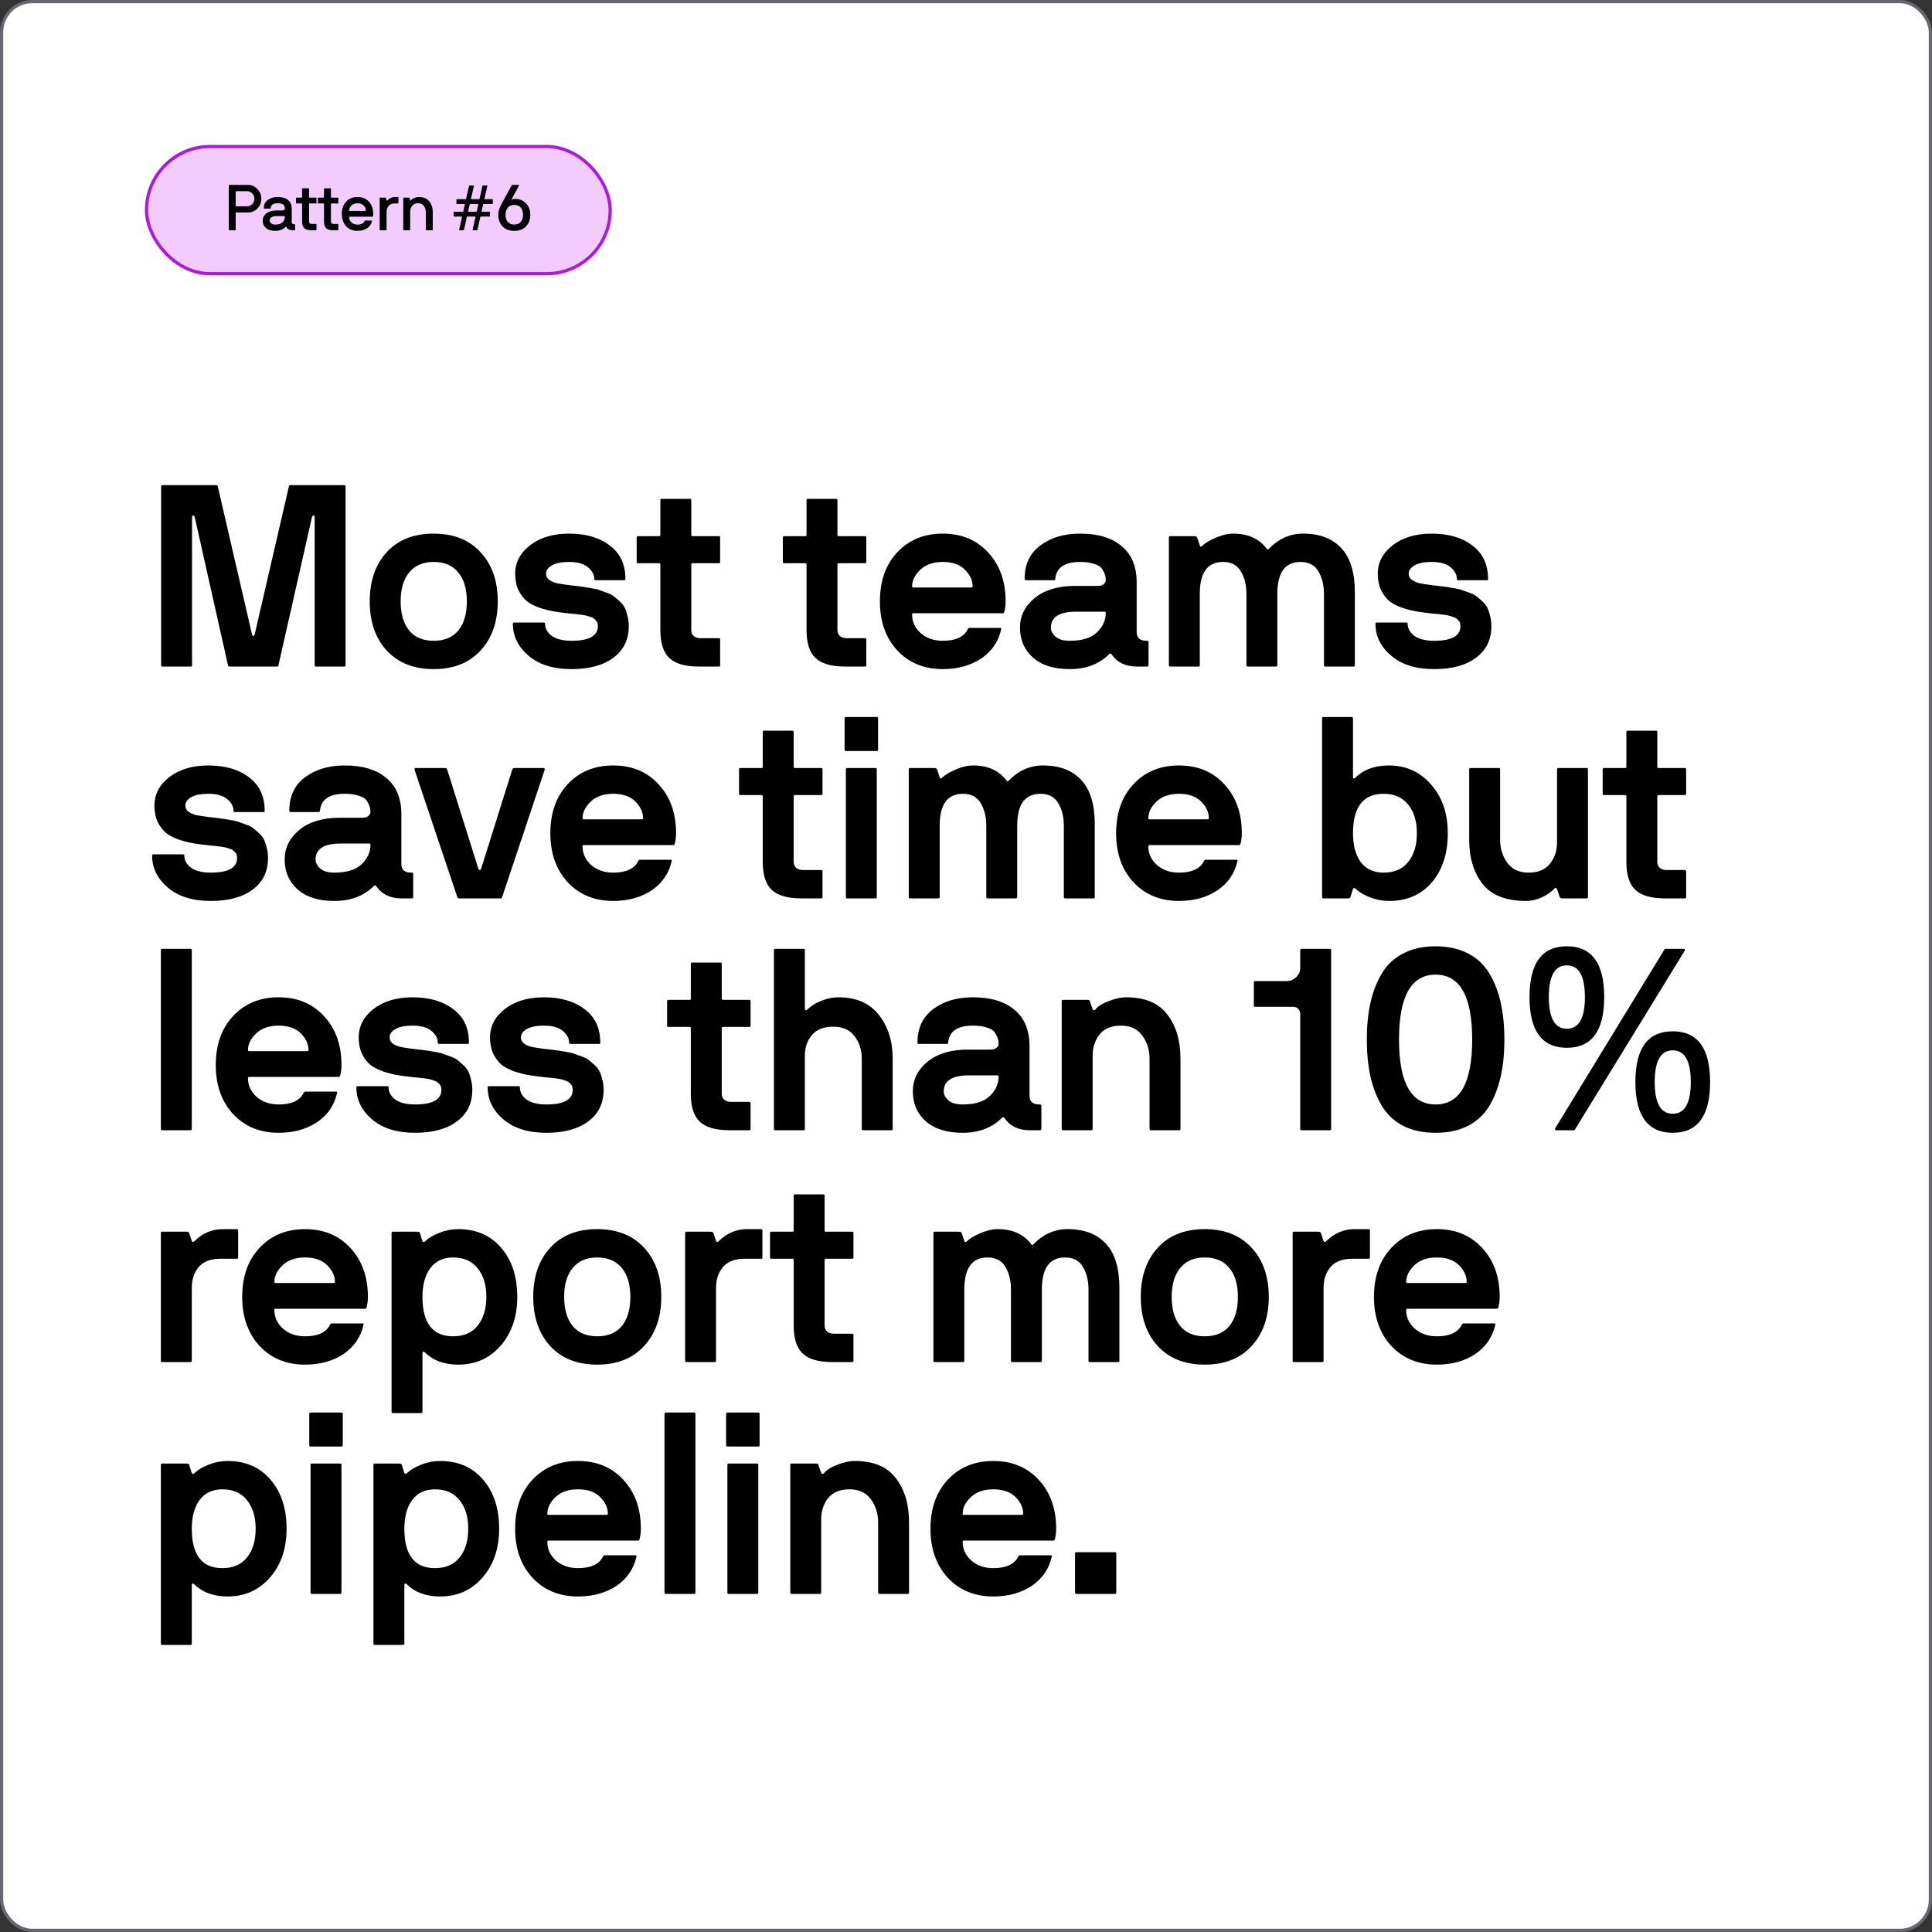 <svg width="1200" height="1200" viewBox="0 0 1200 1200" fill="none" xmlns="http://www.w3.org/2000/svg">
<rect x="0" y="0" width="1200" height="1200" fill="#333333" stroke="none"/>
<rect x="1" y="1" width="1198" height="1198" rx="19" fill="white"/>
<rect x="1" y="1" width="1198" height="1198" rx="19" stroke="#68666F" stroke-width="2"/>
<rect x="91" y="91" width="288" height="79" rx="39.5" fill="#F2CCFF" stroke="#B016E3" stroke-width="2"/>
<path d="M159.835 117.36C161.489 119.04 162.315 121.08 162.315 123.48C162.315 125.88 161.489 127.907 159.835 129.56C158.209 131.187 156.262 132 153.995 132H146.595C146.462 132 146.395 132.067 146.395 132.2V142.8C146.395 142.933 146.329 143 146.195 143H142.315C142.182 143 142.115 142.933 142.115 142.8V115.04C142.115 114.907 142.182 114.84 142.315 114.84H153.995C156.262 114.84 158.209 115.68 159.835 117.36ZM146.595 128.12H153.555C154.729 128.12 155.769 127.667 156.675 126.76C157.582 125.827 158.035 124.733 158.035 123.48C158.035 122.2 157.582 121.093 156.675 120.16C155.769 119.227 154.729 118.76 153.555 118.76H146.595C146.462 118.76 146.395 118.813 146.395 118.92V127.92C146.395 128.053 146.462 128.12 146.595 128.12ZM177.452 140.88C175.825 142.56 173.652 143.4 170.932 143.4C168.478 143.4 166.572 142.813 165.212 141.64C163.852 140.467 163.172 138.92 163.172 137C163.172 135.187 163.932 133.693 165.452 132.52C166.972 131.32 169.065 130.72 171.732 130.72H175.652C176.052 130.72 176.358 130.6 176.572 130.36C176.812 130.12 176.932 129.867 176.932 129.6C176.932 129.173 176.892 128.813 176.812 128.52C176.758 128.227 176.598 127.88 176.332 127.48C176.065 127.08 175.598 126.773 174.932 126.56C174.292 126.347 173.465 126.24 172.452 126.24C169.625 126.24 168.185 127.293 168.132 129.4C168.132 129.533 168.065 129.6 167.932 129.6H164.052C163.918 129.6 163.852 129.533 163.852 129.4C163.852 127.133 164.665 125.4 166.292 124.2C167.945 122.973 169.998 122.36 172.452 122.36C175.252 122.36 177.412 122.987 178.932 124.24C180.452 125.493 181.212 127.347 181.212 129.8V138C181.212 138.373 181.345 138.693 181.612 138.96C181.878 139.2 182.212 139.32 182.612 139.32H183.092C183.225 139.32 183.292 139.387 183.292 139.52V142.8C183.292 142.933 183.225 143 183.092 143H181.692C179.798 143 178.505 142.307 177.812 140.92C177.732 140.733 177.612 140.72 177.452 140.88ZM170.932 139.52C172.985 139.52 174.492 139.04 175.452 138.08C176.412 137.12 176.905 135.987 176.932 134.68V134.4C176.932 134.267 176.865 134.2 176.732 134.2H171.852C170.332 134.2 169.212 134.48 168.492 135.04C167.798 135.6 167.452 136.253 167.452 137C167.452 137.613 167.772 138.187 168.412 138.72C169.052 139.253 169.892 139.52 170.932 139.52ZM187.441 126.36H184.041C183.908 126.36 183.841 126.293 183.841 126.16V122.96C183.841 122.827 183.908 122.76 184.041 122.76H187.441C187.574 122.76 187.641 122.693 187.641 122.56V117.16C187.641 117.027 187.708 116.96 187.841 116.96H191.761C191.894 116.96 191.961 117.027 191.961 117.16V122.56C191.961 122.693 192.028 122.76 192.161 122.76H196.361C196.494 122.76 196.561 122.827 196.561 122.96V126.16C196.561 126.293 196.494 126.36 196.361 126.36H192.161C192.028 126.36 191.961 126.427 191.961 126.56V137.48C191.961 138.573 192.561 139.12 193.761 139.12H196.361C196.494 139.12 196.561 139.187 196.561 139.32V142.8C196.561 142.933 196.494 143 196.361 143H193.241C191.241 143 189.801 142.56 188.921 141.68C188.068 140.8 187.641 139.36 187.641 137.36V126.56C187.641 126.427 187.574 126.36 187.441 126.36ZM201.035 126.36H197.635C197.502 126.36 197.435 126.293 197.435 126.16V122.96C197.435 122.827 197.502 122.76 197.635 122.76H201.035C201.168 122.76 201.235 122.693 201.235 122.56V117.16C201.235 117.027 201.302 116.96 201.435 116.96H205.355C205.488 116.96 205.555 117.027 205.555 117.16V122.56C205.555 122.693 205.622 122.76 205.755 122.76H209.955C210.088 122.76 210.155 122.827 210.155 122.96V126.16C210.155 126.293 210.088 126.36 209.955 126.36H205.755C205.622 126.36 205.555 126.427 205.555 126.56V137.48C205.555 138.573 206.155 139.12 207.355 139.12H209.955C210.088 139.12 210.155 139.187 210.155 139.32V142.8C210.155 142.933 210.088 143 209.955 143H206.835C204.835 143 203.395 142.56 202.515 141.68C201.662 140.8 201.235 139.36 201.235 137.36V126.56C201.235 126.427 201.168 126.36 201.035 126.36ZM231.676 134.4C231.623 134.533 231.529 134.6 231.396 134.6H217.036C216.903 134.6 216.836 134.667 216.836 134.8C216.836 136.107 217.316 137.227 218.276 138.16C219.263 139.067 220.529 139.52 222.076 139.52C224.316 139.52 225.809 138.747 226.556 137.2C226.636 137.067 226.743 137 226.876 137H230.876C231.089 137 231.169 137.107 231.116 137.32C230.636 139.213 229.583 140.707 227.956 141.8C226.329 142.867 224.369 143.4 222.076 143.4C219.143 143.4 216.783 142.44 214.996 140.52C213.209 138.573 212.316 136.027 212.316 132.88C212.316 129.707 213.196 127.16 214.956 125.24C216.716 123.32 219.089 122.36 222.076 122.36C225.063 122.36 227.436 123.347 229.196 125.32C230.956 127.267 231.836 129.827 231.836 133C231.836 133.453 231.783 133.92 231.676 134.4ZM217.036 131H226.996C227.129 131 227.196 130.933 227.196 130.8C227.196 129.68 226.756 128.64 225.876 127.68C224.996 126.72 223.729 126.24 222.076 126.24C220.449 126.24 219.169 126.747 218.236 127.76C217.303 128.747 216.836 129.76 216.836 130.8C216.836 130.933 216.903 131 217.036 131ZM247.265 126.36H244.945C243.399 126.36 242.199 126.88 241.345 127.92C240.519 128.933 240.105 130.173 240.105 131.64V142.8C240.105 142.933 240.039 143 239.905 143H235.985C235.879 143 235.825 142.933 235.825 142.8V122.96C235.825 122.827 235.879 122.76 235.985 122.76H239.425C239.585 122.76 239.679 122.84 239.705 123L240.105 124.48C240.132 124.587 240.185 124.64 240.265 124.64C240.372 124.64 240.452 124.613 240.505 124.56C241.972 123.093 243.519 122.36 245.145 122.36H247.265C247.399 122.36 247.465 122.427 247.465 122.56V126.16C247.465 126.293 247.399 126.36 247.265 126.36ZM255.194 124.52C255.621 123.933 256.301 123.427 257.234 123C258.167 122.573 259.154 122.36 260.194 122.36C263.047 122.36 265.194 123.253 266.634 125.04C268.074 126.827 268.794 129.093 268.794 131.84V142.8C268.794 142.933 268.727 143 268.594 143H264.674C264.541 143 264.474 142.933 264.474 142.8V131.84C264.474 130.293 264.074 128.973 263.274 127.88C262.474 126.787 261.247 126.24 259.594 126.24C258.047 126.24 256.847 126.773 255.994 127.84C255.167 128.88 254.754 130.147 254.754 131.64V142.8C254.754 142.933 254.687 143 254.554 143H250.674C250.541 143 250.474 142.933 250.474 142.8V122.96C250.474 122.827 250.541 122.76 250.674 122.76H254.074C254.207 122.76 254.301 122.827 254.354 122.96L254.754 124.44C254.781 124.52 254.821 124.587 254.874 124.64C254.927 124.667 254.981 124.667 255.034 124.64C255.087 124.613 255.141 124.573 255.194 124.52ZM287.751 131.32L288.711 126.92C288.737 126.76 288.671 126.68 288.511 126.68H283.671C283.537 126.68 283.471 126.613 283.471 126.48V123.92C283.471 123.787 283.537 123.72 283.671 123.72H289.231C289.364 123.72 289.444 123.667 289.471 123.56L291.351 115.36C291.377 115.28 291.444 115.24 291.551 115.24H294.151C294.337 115.24 294.404 115.333 294.351 115.52L292.511 123.48C292.457 123.64 292.524 123.72 292.711 123.72H297.591C297.724 123.72 297.804 123.653 297.831 123.52L299.711 115.36C299.764 115.28 299.831 115.24 299.911 115.24H302.511C302.697 115.24 302.764 115.333 302.711 115.52L300.871 123.48C300.844 123.64 300.924 123.72 301.111 123.72H305.911C306.044 123.72 306.111 123.787 306.111 123.92V126.48C306.111 126.613 306.044 126.68 305.911 126.68H300.351C300.244 126.68 300.164 126.747 300.111 126.88L299.111 131.28C299.084 131.44 299.151 131.52 299.311 131.52H304.111C304.244 131.52 304.311 131.587 304.311 131.72V134.28C304.311 134.413 304.244 134.48 304.111 134.48H298.551C298.444 134.48 298.377 134.533 298.351 134.64L296.511 142.88C296.457 142.96 296.391 143 296.311 143H293.751C293.564 143 293.497 142.907 293.551 142.72L295.351 134.68C295.377 134.547 295.311 134.48 295.151 134.48H290.231C290.097 134.48 290.017 134.547 289.991 134.68L288.191 142.72C288.164 142.907 288.057 143 287.871 143H285.391C285.204 143 285.137 142.907 285.191 142.72L286.951 134.72C286.977 134.56 286.911 134.48 286.751 134.48H281.951C281.817 134.48 281.751 134.413 281.751 134.28V131.72C281.751 131.587 281.817 131.52 281.951 131.52H287.511C287.644 131.52 287.724 131.453 287.751 131.32ZM296.911 126.68H291.991C291.884 126.68 291.804 126.747 291.751 126.88L290.751 131.24C290.697 131.427 290.764 131.52 290.951 131.52H295.871C296.004 131.52 296.084 131.453 296.111 131.32L297.071 126.92C297.124 126.76 297.071 126.68 296.911 126.68ZM322.461 115.08L317.861 123.56C317.807 123.64 317.807 123.72 317.861 123.8C317.941 123.853 318.034 123.867 318.141 123.84C318.701 123.653 319.341 123.56 320.061 123.56C322.727 123.56 324.941 124.48 326.701 126.32C328.487 128.133 329.381 130.493 329.381 133.4C329.381 136.36 328.487 138.773 326.701 140.64C324.914 142.48 322.487 143.4 319.421 143.4C316.354 143.4 313.927 142.48 312.141 140.64C310.381 138.773 309.501 136.36 309.501 133.4C309.501 131.427 310.007 129.48 311.021 127.56L317.861 115.04C317.941 114.907 318.021 114.84 318.101 114.84H322.261C322.501 114.84 322.567 114.92 322.461 115.08ZM324.861 133.4C324.861 131.56 324.394 130.08 323.461 128.96C322.554 127.84 321.207 127.28 319.421 127.28C317.661 127.28 316.314 127.853 315.381 129C314.447 130.12 313.981 131.587 313.981 133.4C313.981 135.213 314.447 136.68 315.381 137.8C316.314 138.92 317.661 139.48 319.421 139.48C321.207 139.48 322.554 138.92 323.461 137.8C324.394 136.68 324.861 135.213 324.861 133.4Z" fill="black"/>
<path d="M213.84 414H196.24C195.707 414 195.44 413.733 195.44 413.2V320.88C195.44 320.347 195.12 320.133 194.48 320.24C194.16 320.453 193.947 320.667 193.84 320.88L172.88 413.52C172.88 413.84 172.613 414 172.08 414H142.48C141.947 414 141.68 413.84 141.68 413.52L120.88 320.88C120.773 320.56 120.56 320.347 120.24 320.24C120.027 320.133 119.813 320.187 119.6 320.4C119.387 320.507 119.28 320.667 119.28 320.88V413.2C119.28 413.733 119.013 414 118.48 414H100.88C100.347 414 100.08 413.733 100.08 413.2V302.16C100.08 301.627 100.347 301.36 100.88 301.36H134.16C134.8 301.36 135.173 301.627 135.28 302.16L156.56 394.16C156.667 394.48 156.827 394.747 157.04 394.96C157.253 395.067 157.467 395.067 157.68 394.96C157.893 394.747 158.053 394.48 158.16 394.16L179.44 302.16C179.547 301.627 179.867 301.36 180.4 301.36H213.84C214.373 301.36 214.64 301.627 214.64 302.16V413.2C214.64 413.733 214.373 414 213.84 414ZM298.448 342.96C305.594 350.64 309.167 360.827 309.167 373.52C309.167 386.213 305.594 396.4 298.448 404.08C291.408 411.76 281.701 415.6 269.328 415.6C257.061 415.6 247.354 411.76 240.208 404.08C233.168 396.4 229.648 386.213 229.648 373.52C229.648 360.827 233.168 350.64 240.208 342.96C247.248 335.28 256.954 331.44 269.328 331.44C281.701 331.44 291.408 335.28 298.448 342.96ZM284.688 391.6C288.208 387.227 289.968 381.2 289.968 373.52C289.968 365.84 288.208 359.867 284.688 355.6C281.168 351.227 276.048 349.04 269.328 349.04C262.714 349.04 257.648 351.227 254.128 355.6C250.608 359.867 248.848 365.84 248.848 373.52C248.848 381.2 250.608 387.227 254.128 391.6C257.648 395.867 262.714 398 269.328 398C276.048 398 281.168 395.867 284.688 391.6ZM390.543 388.88C390.543 397.307 387.343 403.867 380.943 408.56C374.649 413.253 366.009 415.6 355.023 415.6C343.716 415.6 334.809 412.827 328.303 407.28C321.796 401.733 318.543 395.12 318.543 387.44C318.543 386.907 318.809 386.64 319.342 386.64H337.743C338.276 386.64 338.543 386.907 338.543 387.44C338.543 390.32 339.929 392.827 342.703 394.96C345.583 396.987 349.689 398 355.023 398C365.903 398 371.343 394.96 371.343 388.88C371.343 388.133 371.236 387.44 371.023 386.8C370.809 386.16 370.436 385.627 369.903 385.2C369.476 384.667 368.996 384.24 368.463 383.92C368.036 383.6 367.396 383.333 366.543 383.12C365.796 382.8 365.103 382.587 364.463 382.48C363.929 382.267 363.129 382.107 362.063 382C361.103 381.787 360.303 381.68 359.663 381.68C359.129 381.573 358.329 381.467 357.263 381.36C356.196 381.253 355.449 381.2 355.023 381.2C351.076 380.773 347.716 380.347 344.943 379.92C342.169 379.493 339.076 378.747 335.663 377.68C332.249 376.507 329.476 375.12 327.343 373.52C325.316 371.813 323.556 369.52 322.063 366.64C320.676 363.653 319.983 360.24 319.983 356.4C319.983 349.36 323.076 343.44 329.263 338.64C335.556 333.84 343.609 331.44 353.423 331.44C363.876 331.44 372.303 333.893 378.703 338.8C385.209 343.6 388.463 350.533 388.463 359.6C388.463 360.133 388.249 360.4 387.823 360.4H369.903C369.369 360.4 369.103 360.133 369.103 359.6C369.103 356.933 367.823 354.533 365.263 352.4C362.703 350.16 358.756 349.04 353.423 349.04C348.836 349.04 345.316 349.733 342.863 351.12C340.409 352.507 339.183 354.267 339.183 356.4C339.183 358 339.929 359.333 341.423 360.4C343.023 361.36 344.623 362 346.223 362.32C347.823 362.64 350.223 363.013 353.423 363.44C353.636 363.44 355.076 363.6 357.743 363.92C360.409 364.24 362.063 364.453 362.703 364.56C363.449 364.667 365.049 364.933 367.503 365.36C370.063 365.787 371.769 366.213 372.623 366.64C373.583 366.96 375.076 367.493 377.103 368.24C379.236 368.987 380.729 369.787 381.583 370.64C382.543 371.387 383.716 372.4 385.103 373.68C386.489 374.96 387.503 376.293 388.143 377.68C388.783 379.067 389.316 380.72 389.743 382.64C390.276 384.56 390.543 386.64 390.543 388.88ZM409.37 349.84H396.25C395.717 349.84 395.45 349.573 395.45 349.04V333.84C395.45 333.307 395.717 333.04 396.25 333.04H409.37C409.903 333.04 410.17 332.773 410.17 332.24V310.64C410.17 310.107 410.437 309.84 410.97 309.84H428.57C429.103 309.84 429.37 310.107 429.37 310.64V332.24C429.37 332.773 429.637 333.04 430.17 333.04H446.49C447.023 333.04 447.29 333.307 447.29 333.84V349.04C447.29 349.573 447.023 349.84 446.49 349.84H430.17C429.637 349.84 429.37 350.107 429.37 350.64V391.28C429.37 392.88 429.903 394.16 430.97 395.12C432.143 395.973 433.53 396.4 435.13 396.4H446.49C447.023 396.4 447.29 396.667 447.29 397.2V413.2C447.29 413.733 447.023 414 446.49 414H434.01C425.583 414 419.503 412.24 415.77 408.72C412.037 405.2 410.17 399.44 410.17 391.44V350.64C410.17 350.107 409.903 349.84 409.37 349.84ZM500.151 349.84H487.031C486.498 349.84 486.231 349.573 486.231 349.04V333.84C486.231 333.307 486.498 333.04 487.031 333.04H500.151C500.685 333.04 500.951 332.773 500.951 332.24V310.64C500.951 310.107 501.218 309.84 501.751 309.84H519.351C519.885 309.84 520.151 310.107 520.151 310.64V332.24C520.151 332.773 520.418 333.04 520.951 333.04H537.271C537.805 333.04 538.071 333.307 538.071 333.84V349.04C538.071 349.573 537.805 349.84 537.271 349.84H520.951C520.418 349.84 520.151 350.107 520.151 350.64V391.28C520.151 392.88 520.685 394.16 521.751 395.12C522.925 395.973 524.311 396.4 525.911 396.4H537.271C537.805 396.4 538.071 396.667 538.071 397.2V413.2C538.071 413.733 537.805 414 537.271 414H524.791C516.365 414 510.285 412.24 506.551 408.72C502.818 405.2 500.951 399.44 500.951 391.44V350.64C500.951 350.107 500.685 349.84 500.151 349.84ZM623.802 380.08C623.589 380.613 623.323 380.88 623.003 380.88H567.323C566.789 380.88 566.523 381.147 566.523 381.68C566.523 386.16 568.283 390 571.803 393.2C575.429 396.4 580.016 398 585.563 398C593.563 398 598.736 395.6 601.083 390.8C601.296 390.267 601.723 390 602.363 390H621.083C621.829 390 622.096 390.267 621.883 390.8C620.176 398.48 616.016 404.56 609.403 409.04C602.789 413.413 594.843 415.6 585.563 415.6C573.936 415.6 564.496 411.707 557.243 403.92C550.096 396.133 546.523 386 546.523 373.52C546.523 360.933 550.096 350.8 557.243 343.12C564.496 335.333 573.936 331.44 585.563 331.44C597.189 331.44 606.576 335.333 613.723 343.12C620.976 350.907 624.603 361.04 624.603 373.52C624.603 375.76 624.336 377.947 623.802 380.08ZM567.163 364.88H603.483C603.909 364.88 604.123 364.667 604.123 364.24C604.123 360.507 602.523 357.04 599.323 353.84C596.123 350.64 591.536 349.04 585.563 349.04C579.589 349.04 574.896 350.693 571.483 354C568.176 357.2 566.523 360.613 566.523 364.24C566.523 364.667 566.736 364.88 567.163 364.88ZM688.895 406.32C682.708 412.507 674.548 415.6 664.415 415.6C654.602 415.6 646.975 413.2 641.535 408.4C636.202 403.6 633.535 397.413 633.535 389.84C633.535 382.587 636.575 376.453 642.655 371.44C648.842 366.427 657.215 363.92 667.775 363.92H682.015C683.508 363.92 684.682 363.547 685.535 362.8C686.388 362.053 686.815 361.253 686.815 360.4C686.815 359.12 686.655 358.053 686.335 357.2C686.122 356.24 685.588 355.067 684.735 353.68C683.882 352.187 682.228 351.067 679.775 350.32C677.428 349.467 674.442 349.04 670.815 349.04C661.215 349.04 656.095 352.56 655.455 359.6C655.455 360.133 655.188 360.4 654.655 360.4H637.215C636.682 360.4 636.415 360.133 636.415 359.6C636.415 350.533 639.668 343.6 646.175 338.8C652.682 333.893 660.895 331.44 670.815 331.44C682.015 331.44 690.655 334.053 696.735 339.28C702.922 344.4 706.015 351.92 706.015 361.84V392.88C706.015 394.48 706.548 395.76 707.615 396.72C708.682 397.573 710.068 398 711.775 398H712.575C713.108 398 713.375 398.267 713.375 398.8V413.2C713.375 413.733 713.108 414 712.575 414H706.015C699.082 414 693.855 411.44 690.335 406.32C689.908 405.787 689.428 405.787 688.895 406.32ZM664.415 398C671.988 398 677.588 396.293 681.215 392.88C684.948 389.36 686.815 385.307 686.815 380.72C686.815 380.187 686.548 379.92 686.015 379.92H668.575C658.015 379.92 652.735 383.227 652.735 389.84C652.735 391.867 653.695 393.733 655.615 395.44C657.535 397.147 660.468 398 664.415 398ZM840.734 414H823.134C822.6 414 822.334 413.733 822.334 413.2V368.88C822.334 363.333 821.16 358.64 818.814 354.8C816.574 350.96 812.894 349.04 807.774 349.04C798.174 349.04 793.374 355.653 793.374 368.88V413.2C793.374 413.733 793.107 414 792.574 414H774.974C774.44 414 774.174 413.733 774.174 413.2V368.88C774.174 363.333 773 358.64 770.654 354.8C768.414 350.96 764.734 349.04 759.614 349.04C750.014 349.04 745.214 355.653 745.214 368.88V413.2C745.214 413.733 744.947 414 744.414 414H726.814C726.28 414 726.014 413.733 726.014 413.2V333.84C726.014 333.307 726.28 333.04 726.814 333.04H742.014C742.867 333.04 743.4 333.36 743.614 334L745.214 338.8C745.534 339.653 746.014 339.76 746.654 339.12C748.467 337.307 751.294 335.6 755.134 334C758.974 332.293 762.6 331.44 766.014 331.44C775.187 331.44 782.12 334.587 786.814 340.88C787.134 341.413 787.56 341.413 788.094 340.88C794.174 334.587 801.267 331.44 809.374 331.44C819.72 331.44 827.667 334.48 833.214 340.56C838.76 346.533 841.534 355.653 841.534 367.92V413.2C841.534 413.733 841.267 414 840.734 414ZM926.324 388.88C926.324 397.307 923.124 403.867 916.724 408.56C910.43 413.253 901.79 415.6 890.804 415.6C879.497 415.6 870.59 412.827 864.084 407.28C857.577 401.733 854.324 395.12 854.324 387.44C854.324 386.907 854.59 386.64 855.124 386.64H873.524C874.057 386.64 874.324 386.907 874.324 387.44C874.324 390.32 875.71 392.827 878.484 394.96C881.364 396.987 885.47 398 890.804 398C901.684 398 907.124 394.96 907.124 388.88C907.124 388.133 907.017 387.44 906.804 386.8C906.59 386.16 906.217 385.627 905.684 385.2C905.257 384.667 904.777 384.24 904.244 383.92C903.817 383.6 903.177 383.333 902.324 383.12C901.577 382.8 900.884 382.587 900.244 382.48C899.71 382.267 898.91 382.107 897.844 382C896.884 381.787 896.084 381.68 895.444 381.68C894.91 381.573 894.11 381.467 893.044 381.36C891.977 381.253 891.23 381.2 890.804 381.2C886.857 380.773 883.497 380.347 880.724 379.92C877.95 379.493 874.857 378.747 871.444 377.68C868.03 376.507 865.257 375.12 863.124 373.52C861.097 371.813 859.337 369.52 857.844 366.64C856.457 363.653 855.764 360.24 855.764 356.4C855.764 349.36 858.857 343.44 865.044 338.64C871.337 333.84 879.39 331.44 889.204 331.44C899.657 331.44 908.084 333.893 914.484 338.8C920.99 343.6 924.244 350.533 924.244 359.6C924.244 360.133 924.03 360.4 923.604 360.4H905.684C905.15 360.4 904.884 360.133 904.884 359.6C904.884 356.933 903.604 354.533 901.044 352.4C898.484 350.16 894.537 349.04 889.204 349.04C884.617 349.04 881.097 349.733 878.644 351.12C876.19 352.507 874.964 354.267 874.964 356.4C874.964 358 875.71 359.333 877.204 360.4C878.804 361.36 880.404 362 882.004 362.32C883.604 362.64 886.004 363.013 889.204 363.44C889.417 363.44 890.857 363.6 893.524 363.92C896.19 364.24 897.844 364.453 898.484 364.56C899.23 364.667 900.83 364.933 903.284 365.36C905.844 365.787 907.55 366.213 908.404 366.64C909.364 366.96 910.857 367.493 912.884 368.24C915.017 368.987 916.51 369.787 917.364 370.64C918.324 371.387 919.497 372.4 920.884 373.68C922.27 374.96 923.284 376.293 923.924 377.68C924.564 379.067 925.097 380.72 925.524 382.64C926.057 384.56 926.324 386.64 926.324 388.88ZM166.48 532.88C166.48 541.307 163.28 547.867 156.88 552.56C150.587 557.253 141.947 559.6 130.96 559.6C119.653 559.6 110.747 556.827 104.24 551.28C97.733 545.733 94.48 539.12 94.48 531.44C94.48 530.907 94.747 530.64 95.28 530.64H113.68C114.213 530.64 114.48 530.907 114.48 531.44C114.48 534.32 115.867 536.827 118.64 538.96C121.52 540.987 125.627 542 130.96 542C141.84 542 147.28 538.96 147.28 532.88C147.28 532.133 147.173 531.44 146.96 530.8C146.747 530.16 146.373 529.627 145.84 529.2C145.413 528.667 144.933 528.24 144.4 527.92C143.973 527.6 143.333 527.333 142.48 527.12C141.733 526.8 141.04 526.587 140.4 526.48C139.867 526.267 139.067 526.107 138 526C137.04 525.787 136.24 525.68 135.6 525.68C135.067 525.573 134.267 525.467 133.2 525.36C132.133 525.253 131.387 525.2 130.96 525.2C127.013 524.773 123.653 524.347 120.88 523.92C118.107 523.493 115.013 522.747 111.6 521.68C108.187 520.507 105.413 519.12 103.28 517.52C101.253 515.813 99.493 513.52 98 510.64C96.613 507.653 95.92 504.24 95.92 500.4C95.92 493.36 99.013 487.44 105.2 482.64C111.493 477.84 119.547 475.44 129.36 475.44C139.813 475.44 148.24 477.893 154.64 482.8C161.147 487.6 164.4 494.533 164.4 503.6C164.4 504.133 164.187 504.4 163.76 504.4H145.84C145.307 504.4 145.04 504.133 145.04 503.6C145.04 500.933 143.76 498.533 141.2 496.4C138.64 494.16 134.693 493.04 129.36 493.04C124.773 493.04 121.253 493.733 118.8 495.12C116.347 496.507 115.12 498.267 115.12 500.4C115.12 502 115.867 503.333 117.36 504.4C118.96 505.36 120.56 506 122.16 506.32C123.76 506.64 126.16 507.013 129.36 507.44C129.573 507.44 131.013 507.6 133.68 507.92C136.347 508.24 138 508.453 138.64 508.56C139.387 508.667 140.987 508.933 143.44 509.36C146 509.787 147.707 510.213 148.56 510.64C149.52 510.96 151.013 511.493 153.04 512.24C155.173 512.987 156.667 513.787 157.52 514.64C158.48 515.387 159.653 516.4 161.04 517.68C162.427 518.96 163.44 520.293 164.08 521.68C164.72 523.067 165.253 524.72 165.68 526.64C166.213 528.56 166.48 530.64 166.48 532.88ZM232.176 550.32C225.99 556.507 217.83 559.6 207.696 559.6C197.883 559.6 190.256 557.2 184.816 552.4C179.483 547.6 176.816 541.413 176.816 533.84C176.816 526.587 179.856 520.453 185.936 515.44C192.123 510.427 200.496 507.92 211.056 507.92H225.296C226.79 507.92 227.963 507.547 228.816 506.8C229.67 506.053 230.096 505.253 230.096 504.4C230.096 503.12 229.936 502.053 229.616 501.2C229.403 500.24 228.87 499.067 228.016 497.68C227.163 496.187 225.51 495.067 223.056 494.32C220.71 493.467 217.723 493.04 214.096 493.04C204.496 493.04 199.376 496.56 198.736 503.6C198.736 504.133 198.47 504.4 197.936 504.4H180.496C179.963 504.4 179.696 504.133 179.696 503.6C179.696 494.533 182.95 487.6 189.456 482.8C195.963 477.893 204.176 475.44 214.096 475.44C225.296 475.44 233.936 478.053 240.016 483.28C246.203 488.4 249.296 495.92 249.296 505.84V536.88C249.296 538.48 249.83 539.76 250.896 540.72C251.963 541.573 253.35 542 255.056 542H255.856C256.39 542 256.656 542.267 256.656 542.8V557.2C256.656 557.733 256.39 558 255.856 558H249.296C242.363 558 237.136 555.44 233.616 550.32C233.19 549.787 232.71 549.787 232.176 550.32ZM207.696 542C215.27 542 220.87 540.293 224.496 536.88C228.23 533.36 230.096 529.307 230.096 524.72C230.096 524.187 229.83 523.92 229.296 523.92H211.856C201.296 523.92 196.016 527.227 196.016 533.84C196.016 535.867 196.976 537.733 198.896 539.44C200.816 541.147 203.75 542 207.696 542ZM298.773 539.76L318.133 478.16C318.346 477.413 318.773 477.04 319.413 477.04H337.493C338.239 477.04 338.506 477.413 338.293 478.16L311.893 557.2C311.679 557.733 311.359 558 310.933 558H285.013C284.586 558 284.266 557.733 284.053 557.2L257.492 478.16C257.279 477.413 257.546 477.04 258.293 477.04H276.693C277.226 477.04 277.599 477.413 277.812 478.16L297.173 539.76C297.386 540.187 297.653 540.4 297.973 540.4C298.293 540.4 298.559 540.187 298.773 539.76ZM419.115 524.08C418.902 524.613 418.635 524.88 418.315 524.88H362.635C362.102 524.88 361.835 525.147 361.835 525.68C361.835 530.16 363.595 534 367.115 537.2C370.742 540.4 375.328 542 380.875 542C388.875 542 394.048 539.6 396.395 534.8C396.608 534.267 397.035 534 397.675 534H416.395C417.142 534 417.408 534.267 417.195 534.8C415.488 542.48 411.328 548.56 404.715 553.04C398.102 557.413 390.155 559.6 380.875 559.6C369.248 559.6 359.808 555.707 352.555 547.92C345.408 540.133 341.835 530 341.835 517.52C341.835 504.933 345.408 494.8 352.555 487.12C359.808 479.333 369.248 475.44 380.875 475.44C392.502 475.44 401.888 479.333 409.035 487.12C416.288 494.907 419.915 505.04 419.915 517.52C419.915 519.76 419.648 521.947 419.115 524.08ZM362.475 508.88H398.795C399.222 508.88 399.435 508.667 399.435 508.24C399.435 504.507 397.835 501.04 394.635 497.84C391.435 494.64 386.848 493.04 380.875 493.04C374.902 493.04 370.208 494.693 366.795 498C363.488 501.2 361.835 504.613 361.835 508.24C361.835 508.667 362.048 508.88 362.475 508.88ZM472.964 493.84H459.844C459.31 493.84 459.044 493.573 459.044 493.04V477.84C459.044 477.307 459.31 477.04 459.844 477.04H472.964C473.497 477.04 473.764 476.773 473.764 476.24V454.64C473.764 454.107 474.03 453.84 474.564 453.84H492.164C492.697 453.84 492.964 454.107 492.964 454.64V476.24C492.964 476.773 493.23 477.04 493.764 477.04H510.084C510.617 477.04 510.884 477.307 510.884 477.84V493.04C510.884 493.573 510.617 493.84 510.084 493.84H493.764C493.23 493.84 492.964 494.107 492.964 494.64V535.28C492.964 536.88 493.497 538.16 494.564 539.12C495.737 539.973 497.124 540.4 498.724 540.4H510.084C510.617 540.4 510.884 540.667 510.884 541.2V557.2C510.884 557.733 510.617 558 510.084 558H497.604C489.177 558 483.097 556.24 479.364 552.72C475.63 549.2 473.764 543.44 473.764 535.44V494.64C473.764 494.107 473.497 493.84 472.964 493.84ZM543.789 558H526.189C525.655 558 525.389 557.733 525.389 557.2V477.84C525.389 477.307 525.655 477.04 526.189 477.04H543.789C544.322 477.04 544.589 477.307 544.589 477.84V557.2C544.589 557.733 544.322 558 543.789 558ZM544.589 466.48H525.389C524.855 466.48 524.589 466.213 524.589 465.68V446.16C524.589 445.627 524.855 445.36 525.389 445.36H544.589C545.122 445.36 545.389 445.627 545.389 446.16V465.68C545.389 466.213 545.122 466.48 544.589 466.48ZM679.171 558H661.571C661.038 558 660.771 557.733 660.771 557.2V512.88C660.771 507.333 659.598 502.64 657.251 498.8C655.011 494.96 651.331 493.04 646.211 493.04C636.611 493.04 631.811 499.653 631.811 512.88V557.2C631.811 557.733 631.545 558 631.011 558H613.411C612.878 558 612.611 557.733 612.611 557.2V512.88C612.611 507.333 611.438 502.64 609.091 498.8C606.851 494.96 603.171 493.04 598.051 493.04C588.451 493.04 583.651 499.653 583.651 512.88V557.2C583.651 557.733 583.385 558 582.851 558H565.251C564.718 558 564.451 557.733 564.451 557.2V477.84C564.451 477.307 564.718 477.04 565.251 477.04H580.451C581.305 477.04 581.838 477.36 582.051 478L583.651 482.8C583.971 483.653 584.451 483.76 585.091 483.12C586.905 481.307 589.731 479.6 593.571 478C597.411 476.293 601.038 475.44 604.451 475.44C613.625 475.44 620.558 478.587 625.251 484.88C625.571 485.413 625.998 485.413 626.531 484.88C632.611 478.587 639.705 475.44 647.811 475.44C658.158 475.44 666.105 478.48 671.651 484.56C677.198 490.533 679.971 499.653 679.971 511.92V557.2C679.971 557.733 679.705 558 679.171 558ZM770.521 524.08C770.308 524.613 770.041 524.88 769.721 524.88H714.041C713.508 524.88 713.241 525.147 713.241 525.68C713.241 530.16 715.001 534 718.521 537.2C722.148 540.4 726.735 542 732.281 542C740.281 542 745.455 539.6 747.801 534.8C748.015 534.267 748.441 534 749.081 534H767.801C768.548 534 768.815 534.267 768.601 534.8C766.895 542.48 762.735 548.56 756.121 553.04C749.508 557.413 741.561 559.6 732.281 559.6C720.655 559.6 711.215 555.707 703.961 547.92C696.815 540.133 693.241 530 693.241 517.52C693.241 504.933 696.815 494.8 703.961 487.12C711.215 479.333 720.655 475.44 732.281 475.44C743.908 475.44 753.295 479.333 760.441 487.12C767.695 494.907 771.321 505.04 771.321 517.52C771.321 519.76 771.055 521.947 770.521 524.08ZM713.881 508.88H750.201C750.628 508.88 750.841 508.667 750.841 508.24C750.841 504.507 749.241 501.04 746.041 497.84C742.841 494.64 738.255 493.04 732.281 493.04C726.308 493.04 721.615 494.693 718.201 498C714.895 501.2 713.241 504.613 713.241 508.24C713.241 508.667 713.455 508.88 713.881 508.88ZM842.13 552.08C841.81 551.76 841.437 551.6 841.01 551.6C840.69 551.6 840.477 551.76 840.37 552.08L838.77 557.2C838.663 557.733 838.13 558 837.17 558H821.97C821.437 558 821.17 557.733 821.17 557.2V446.16C821.17 445.627 821.437 445.36 821.97 445.36H839.57C840.103 445.36 840.37 445.627 840.37 446.16V482.64C840.37 483.067 840.53 483.333 840.85 483.44C841.17 483.547 841.49 483.44 841.81 483.12C846.93 478 853.863 475.44 862.61 475.44C873.277 475.44 882.023 479.387 888.85 487.28C895.783 495.067 899.25 505.147 899.25 517.52C899.25 530.107 895.943 540.293 889.33 548.08C882.717 555.76 873.81 559.6 862.61 559.6C858.663 559.6 854.77 558.853 850.93 557.36C847.09 555.867 844.157 554.107 842.13 552.08ZM874.61 535.44C878.237 530.96 880.05 524.987 880.05 517.52C880.05 510.053 878.237 504.133 874.61 499.76C871.09 495.28 866.023 493.04 859.41 493.04C846.717 493.04 840.37 501.2 840.37 517.52C840.37 524.987 841.97 530.96 845.17 535.44C848.477 539.813 853.223 542 859.41 542C866.023 542 871.09 539.813 874.61 535.44ZM965.339 552.08C963.525 554 960.965 555.76 957.659 557.36C954.352 558.853 951.099 559.6 947.899 559.6C935.419 559.6 926.405 556.08 920.859 549.04C915.312 541.893 912.539 532.72 912.539 521.52V477.84C912.539 477.307 912.805 477.04 913.339 477.04H930.939C931.472 477.04 931.739 477.307 931.739 477.84V521.52C931.739 526.96 933.232 531.76 936.219 535.92C939.205 539.973 943.632 542 949.499 542C955.365 542 959.739 540.187 962.619 536.56C965.605 532.933 967.099 528.453 967.099 523.12V477.84C967.099 477.307 967.365 477.04 967.899 477.04H985.659C986.085 477.04 986.299 477.307 986.299 477.84V557.2C986.299 557.733 986.032 558 985.499 558H970.299C969.552 558 969.019 557.68 968.699 557.04L967.099 552.24C966.565 551.28 965.979 551.227 965.339 552.08ZM1009.37 493.84H996.25C995.717 493.84 995.45 493.573 995.45 493.04V477.84C995.45 477.307 995.717 477.04 996.25 477.04H1009.37C1009.9 477.04 1010.17 476.773 1010.17 476.24V454.64C1010.17 454.107 1010.44 453.84 1010.97 453.84H1028.57C1029.1 453.84 1029.37 454.107 1029.37 454.64V476.24C1029.37 476.773 1029.64 477.04 1030.17 477.04H1046.49C1047.02 477.04 1047.29 477.307 1047.29 477.84V493.04C1047.29 493.573 1047.02 493.84 1046.49 493.84H1030.17C1029.64 493.84 1029.37 494.107 1029.37 494.64V535.28C1029.37 536.88 1029.9 538.16 1030.97 539.12C1032.14 539.973 1033.53 540.4 1035.13 540.4H1046.49C1047.02 540.4 1047.29 540.667 1047.29 541.2V557.2C1047.29 557.733 1047.02 558 1046.49 558H1034.01C1025.58 558 1019.5 556.24 1015.77 552.72C1012.04 549.2 1010.17 543.44 1010.17 535.44V494.64C1010.17 494.107 1009.9 493.84 1009.37 493.84ZM118.32 702H100.72C100.187 702 99.92 701.733 99.92 701.2V590.16C99.92 589.627 100.187 589.36 100.72 589.36H118.32C118.853 589.36 119.12 589.627 119.12 590.16V701.2C119.12 701.733 118.853 702 118.32 702ZM211.302 668.08C211.089 668.613 210.823 668.88 210.503 668.88H154.823C154.289 668.88 154.023 669.147 154.023 669.68C154.023 674.16 155.783 678 159.303 681.2C162.929 684.4 167.516 686 173.063 686C181.063 686 186.236 683.6 188.583 678.8C188.796 678.267 189.223 678 189.863 678H208.583C209.329 678 209.596 678.267 209.383 678.8C207.676 686.48 203.516 692.56 196.903 697.04C190.289 701.413 182.343 703.6 173.063 703.6C161.436 703.6 151.996 699.707 144.743 691.92C137.596 684.133 134.023 674 134.023 661.52C134.023 648.933 137.596 638.8 144.743 631.12C151.996 623.333 161.436 619.44 173.063 619.44C184.689 619.44 194.076 623.333 201.223 631.12C208.476 638.907 212.103 649.04 212.103 661.52C212.103 663.76 211.836 665.947 211.302 668.08ZM154.663 652.88H190.983C191.409 652.88 191.623 652.667 191.623 652.24C191.623 648.507 190.023 645.04 186.823 641.84C183.623 638.64 179.036 637.04 173.063 637.04C167.089 637.04 162.396 638.693 158.983 642C155.676 645.2 154.023 648.613 154.023 652.24C154.023 652.667 154.236 652.88 154.663 652.88ZM293.355 676.88C293.355 685.307 290.155 691.867 283.755 696.56C277.462 701.253 268.822 703.6 257.835 703.6C246.528 703.6 237.622 700.827 231.115 695.28C224.608 689.733 221.355 683.12 221.355 675.44C221.355 674.907 221.622 674.64 222.155 674.64H240.555C241.088 674.64 241.355 674.907 241.355 675.44C241.355 678.32 242.742 680.827 245.515 682.96C248.395 684.987 252.502 686 257.835 686C268.715 686 274.155 682.96 274.155 676.88C274.155 676.133 274.048 675.44 273.835 674.8C273.622 674.16 273.248 673.627 272.715 673.2C272.288 672.667 271.808 672.24 271.275 671.92C270.848 671.6 270.208 671.333 269.355 671.12C268.608 670.8 267.915 670.587 267.275 670.48C266.742 670.267 265.942 670.107 264.875 670C263.915 669.787 263.115 669.68 262.475 669.68C261.942 669.573 261.142 669.467 260.075 669.36C259.008 669.253 258.262 669.2 257.835 669.2C253.888 668.773 250.528 668.347 247.755 667.92C244.982 667.493 241.888 666.747 238.475 665.68C235.062 664.507 232.288 663.12 230.155 661.52C228.128 659.813 226.368 657.52 224.875 654.64C223.488 651.653 222.795 648.24 222.795 644.4C222.795 637.36 225.888 631.44 232.075 626.64C238.368 621.84 246.422 619.44 256.235 619.44C266.688 619.44 275.115 621.893 281.515 626.8C288.022 631.6 291.275 638.533 291.275 647.6C291.275 648.133 291.062 648.4 290.635 648.4H272.715C272.182 648.4 271.915 648.133 271.915 647.6C271.915 644.933 270.635 642.533 268.075 640.4C265.515 638.16 261.568 637.04 256.235 637.04C251.648 637.04 248.128 637.733 245.675 639.12C243.222 640.507 241.995 642.267 241.995 644.4C241.995 646 242.742 647.333 244.235 648.4C245.835 649.36 247.435 650 249.035 650.32C250.635 650.64 253.035 651.013 256.235 651.44C256.448 651.44 257.888 651.6 260.555 651.92C263.222 652.24 264.875 652.453 265.515 652.56C266.262 652.667 267.862 652.933 270.315 653.36C272.875 653.787 274.582 654.213 275.435 654.64C276.395 654.96 277.888 655.493 279.915 656.24C282.048 656.987 283.542 657.787 284.395 658.64C285.355 659.387 286.528 660.4 287.915 661.68C289.302 662.96 290.315 664.293 290.955 665.68C291.595 667.067 292.128 668.72 292.555 670.64C293.088 672.56 293.355 674.64 293.355 676.88ZM374.918 676.88C374.918 685.307 371.718 691.867 365.318 696.56C359.024 701.253 350.384 703.6 339.398 703.6C328.091 703.6 319.184 700.827 312.678 695.28C306.171 689.733 302.918 683.12 302.918 675.44C302.918 674.907 303.184 674.64 303.717 674.64H322.118C322.651 674.64 322.918 674.907 322.918 675.44C322.918 678.32 324.304 680.827 327.078 682.96C329.958 684.987 334.064 686 339.398 686C350.278 686 355.718 682.96 355.718 676.88C355.718 676.133 355.611 675.44 355.398 674.8C355.184 674.16 354.811 673.627 354.278 673.2C353.851 672.667 353.371 672.24 352.838 671.92C352.411 671.6 351.771 671.333 350.918 671.12C350.171 670.8 349.478 670.587 348.838 670.48C348.304 670.267 347.504 670.107 346.438 670C345.478 669.787 344.678 669.68 344.038 669.68C343.504 669.573 342.704 669.467 341.638 669.36C340.571 669.253 339.824 669.2 339.398 669.2C335.451 668.773 332.091 668.347 329.318 667.92C326.544 667.493 323.451 666.747 320.038 665.68C316.624 664.507 313.851 663.12 311.718 661.52C309.691 659.813 307.931 657.52 306.438 654.64C305.051 651.653 304.358 648.24 304.358 644.4C304.358 637.36 307.451 631.44 313.638 626.64C319.931 621.84 327.984 619.44 337.798 619.44C348.251 619.44 356.678 621.893 363.078 626.8C369.584 631.6 372.838 638.533 372.838 647.6C372.838 648.133 372.624 648.4 372.198 648.4H354.278C353.744 648.4 353.478 648.133 353.478 647.6C353.478 644.933 352.198 642.533 349.638 640.4C347.078 638.16 343.131 637.04 337.798 637.04C333.211 637.04 329.691 637.733 327.238 639.12C324.784 640.507 323.558 642.267 323.558 644.4C323.558 646 324.304 647.333 325.798 648.4C327.398 649.36 328.998 650 330.598 650.32C332.198 650.64 334.598 651.013 337.798 651.44C338.011 651.44 339.451 651.6 342.118 651.92C344.784 652.24 346.438 652.453 347.078 652.56C347.824 652.667 349.424 652.933 351.878 653.36C354.438 653.787 356.144 654.213 356.998 654.64C357.958 654.96 359.451 655.493 361.478 656.24C363.611 656.987 365.104 657.787 365.958 658.64C366.918 659.387 368.091 660.4 369.478 661.68C370.864 662.96 371.878 664.293 372.518 665.68C373.158 667.067 373.691 668.72 374.118 670.64C374.651 672.56 374.918 674.64 374.918 676.88ZM428.276 637.84H415.156C414.623 637.84 414.356 637.573 414.356 637.04V621.84C414.356 621.307 414.623 621.04 415.156 621.04H428.276C428.81 621.04 429.076 620.773 429.076 620.24V598.64C429.076 598.107 429.343 597.84 429.876 597.84H447.476C448.01 597.84 448.276 598.107 448.276 598.64V620.24C448.276 620.773 448.543 621.04 449.076 621.04H465.396C465.93 621.04 466.196 621.307 466.196 621.84V637.04C466.196 637.573 465.93 637.84 465.396 637.84H449.076C448.543 637.84 448.276 638.107 448.276 638.64V679.28C448.276 680.88 448.81 682.16 449.876 683.12C451.05 683.973 452.436 684.4 454.036 684.4H465.396C465.93 684.4 466.196 684.667 466.196 685.2V701.2C466.196 701.733 465.93 702 465.396 702H452.916C444.49 702 438.41 700.24 434.676 696.72C430.943 693.2 429.076 687.44 429.076 679.44V638.64C429.076 638.107 428.81 637.84 428.276 637.84ZM553.661 702H536.061C535.528 702 535.261 701.733 535.261 701.2V657.52C535.261 652.187 533.768 647.547 530.781 643.6C527.795 639.653 523.368 637.68 517.501 637.68C511.635 637.68 507.208 639.44 504.221 642.96C501.341 646.373 499.901 650.693 499.901 655.92V701.2C499.901 701.733 499.635 702 499.101 702H481.501C480.968 702 480.701 701.733 480.701 701.2V590.16C480.701 589.627 480.968 589.36 481.501 589.36H499.101C499.635 589.36 499.901 589.627 499.901 590.16V626.48C499.901 627.013 500.061 627.333 500.381 627.44C500.701 627.547 501.075 627.387 501.501 626.96C502.355 626.107 503.528 625.2 505.021 624.24C506.515 623.173 508.755 622.107 511.741 621.04C514.728 619.973 517.715 619.44 520.701 619.44C531.795 619.44 540.168 623.067 545.821 630.32C551.581 637.573 554.461 646.64 554.461 657.52V701.2C554.461 701.733 554.195 702 553.661 702ZM622.333 694.32C616.146 700.507 607.986 703.6 597.853 703.6C588.039 703.6 580.413 701.2 574.973 696.4C569.639 691.6 566.973 685.413 566.973 677.84C566.973 670.587 570.013 664.453 576.093 659.44C582.279 654.427 590.653 651.92 601.213 651.92H615.453C616.946 651.92 618.119 651.547 618.973 650.8C619.826 650.053 620.253 649.253 620.253 648.4C620.253 647.12 620.093 646.053 619.773 645.2C619.559 644.24 619.026 643.067 618.173 641.68C617.319 640.187 615.666 639.067 613.213 638.32C610.866 637.467 607.879 637.04 604.253 637.04C594.653 637.04 589.533 640.56 588.893 647.6C588.893 648.133 588.626 648.4 588.093 648.4H570.653C570.119 648.4 569.853 648.133 569.853 647.6C569.853 638.533 573.106 631.6 579.613 626.8C586.119 621.893 594.333 619.44 604.253 619.44C615.453 619.44 624.093 622.053 630.173 627.28C636.359 632.4 639.453 639.92 639.453 649.84V680.88C639.453 682.48 639.986 683.76 641.053 684.72C642.119 685.573 643.506 686 645.213 686H646.013C646.546 686 646.813 686.267 646.813 686.8V701.2C646.813 701.733 646.546 702 646.013 702H639.453C632.519 702 627.293 699.44 623.773 694.32C623.346 693.787 622.866 693.787 622.333 694.32ZM597.853 686C605.426 686 611.026 684.293 614.653 680.88C618.386 677.36 620.253 673.307 620.253 668.72C620.253 668.187 619.986 667.92 619.453 667.92H602.013C591.453 667.92 586.173 671.227 586.173 677.84C586.173 679.867 587.133 681.733 589.053 683.44C590.973 685.147 593.906 686 597.853 686ZM680.411 626.96C681.905 625.04 684.625 623.333 688.571 621.84C692.518 620.24 696.145 619.44 699.451 619.44C711.185 619.44 719.718 623.013 725.051 630.16C730.491 637.2 733.211 646.32 733.211 657.52V701.2C733.211 701.733 732.945 702 732.411 702H714.811C714.278 702 714.011 701.733 714.011 701.2V657.52C714.011 652.08 712.518 647.333 709.531 643.28C706.545 639.12 702.118 637.04 696.251 637.04C690.385 637.04 685.958 638.853 682.971 642.48C680.091 646.107 678.651 650.587 678.651 655.92V701.2C678.651 701.733 678.385 702 677.851 702H660.251C659.718 702 659.451 701.733 659.451 701.2V621.84C659.451 621.307 659.718 621.04 660.251 621.04H675.451C676.305 621.04 676.785 621.307 676.891 621.84L678.651 626.8C678.758 627.12 678.971 627.333 679.291 627.44C679.718 627.547 680.091 627.387 680.411 626.96ZM807.599 701.2V629.84C807.599 628.453 807.172 627.387 806.319 626.64C805.572 625.787 804.559 625.36 803.279 625.36H779.599C779.065 625.36 778.799 625.093 778.799 624.56V610.16C778.799 609.627 779.065 609.36 779.599 609.36H799.119C801.465 609.36 803.492 608.507 805.199 606.8C806.905 605.093 807.705 603.173 807.599 601.04V590.16C807.599 589.627 807.865 589.36 808.399 589.36H825.999C826.532 589.36 826.799 589.627 826.799 590.16V701.2C826.799 701.733 826.532 702 825.999 702H808.399C807.865 702 807.599 701.733 807.599 701.2ZM932.156 622.96C933.65 629.68 934.396 637.253 934.396 645.68C934.396 654.107 933.65 661.733 932.156 668.56C930.663 675.28 928.316 681.36 925.116 686.8C921.916 692.133 917.49 696.293 911.836 699.28C906.183 702.16 899.463 703.6 891.676 703.6C883.89 703.6 877.17 702.16 871.516 699.28C865.863 696.293 861.436 692.133 858.236 686.8C855.036 681.36 852.69 675.28 851.196 668.56C849.703 661.733 848.956 654.107 848.956 645.68C848.956 637.253 849.703 629.68 851.196 622.96C852.69 616.133 855.036 610.053 858.236 604.72C861.436 599.28 865.863 595.12 871.516 592.24C877.17 589.253 883.89 587.76 891.676 587.76C899.463 587.76 906.183 589.253 911.836 592.24C917.49 595.12 921.916 599.28 925.116 604.72C928.316 610.053 930.663 616.133 932.156 622.96ZM891.676 686C906.823 686 914.396 672.56 914.396 645.68C914.396 618.8 906.823 605.36 891.676 605.36C876.53 605.36 868.956 618.8 868.956 645.68C868.956 672.56 876.53 686 891.676 686ZM1038.97 640.56C1054.43 640.56 1062.17 651.067 1062.17 672.08C1062.17 693.093 1054.43 703.6 1038.97 703.6C1023.5 703.6 1015.77 693.093 1015.77 672.08C1015.77 651.067 1023.5 640.56 1038.97 640.56ZM1038.97 691.76C1046.43 691.76 1050.17 685.2 1050.17 672.08C1050.17 658.96 1046.43 652.4 1038.97 652.4C1031.5 652.4 1027.77 658.96 1027.77 672.08C1027.77 685.2 1031.5 691.76 1038.97 691.76ZM973.205 587.76C988.672 587.76 996.405 598.267 996.405 619.28C996.405 640.293 988.672 650.8 973.205 650.8C957.738 650.8 950.005 640.293 950.005 619.28C950.005 598.267 957.738 587.76 973.205 587.76ZM973.205 638.96C980.672 638.96 984.405 632.4 984.405 619.28C984.405 606.16 980.672 599.6 973.205 599.6C965.738 599.6 962.005 606.16 962.005 619.28C962.005 632.4 965.738 638.96 973.205 638.96ZM966.005 700.72L1033.85 589.68C1034.06 589.467 1034.27 589.36 1034.49 589.36H1045.69C1046.54 589.36 1046.75 589.787 1046.33 590.64L978.165 701.68C977.952 701.893 977.738 702 977.525 702H966.645C965.792 702 965.578 701.573 966.005 700.72ZM147.12 781.84H136.72C130.853 781.84 126.427 783.547 123.44 786.96C120.56 790.373 119.12 794.693 119.12 799.92V845.2C119.12 845.733 118.853 846 118.32 846H100.56C100.133 846 99.92 845.733 99.92 845.2V765.84C99.92 765.307 100.133 765.04 100.56 765.04H115.92C116.773 765.04 117.307 765.36 117.52 766L119.12 770.8C119.547 771.547 120.027 771.653 120.56 771.12C125.68 766 131.6 763.44 138.32 763.44H147.12C147.653 763.44 147.92 763.707 147.92 764.24V781.04C147.92 781.573 147.653 781.84 147.12 781.84ZM227.709 812.08C227.495 812.613 227.229 812.88 226.909 812.88H171.229C170.695 812.88 170.429 813.147 170.429 813.68C170.429 818.16 172.189 822 175.709 825.2C179.335 828.4 183.922 830 189.469 830C197.469 830 202.642 827.6 204.989 822.8C205.202 822.267 205.629 822 206.269 822H224.989C225.735 822 226.002 822.267 225.789 822.8C224.082 830.48 219.922 836.56 213.309 841.04C206.695 845.413 198.749 847.6 189.469 847.6C177.842 847.6 168.402 843.707 161.149 835.92C154.002 828.133 150.429 818 150.429 805.52C150.429 792.933 154.002 782.8 161.149 775.12C168.402 767.333 177.842 763.44 189.469 763.44C201.095 763.44 210.482 767.333 217.629 775.12C224.882 782.907 228.509 793.04 228.509 805.52C228.509 807.76 228.242 809.947 227.709 812.08ZM171.069 796.88H207.389C207.815 796.88 208.029 796.667 208.029 796.24C208.029 792.507 206.429 789.04 203.229 785.84C200.029 782.64 195.442 781.04 189.469 781.04C183.495 781.04 178.802 782.693 175.389 786C172.082 789.2 170.429 792.613 170.429 796.24C170.429 796.667 170.642 796.88 171.069 796.88ZM264.161 770.96C266.188 768.933 269.121 767.173 272.961 765.68C276.801 764.187 280.695 763.44 284.641 763.44C295.841 763.44 304.748 767.333 311.361 775.12C317.975 782.8 321.281 792.933 321.281 805.52C321.281 817.893 317.815 828.027 310.881 835.92C304.055 843.707 295.308 847.6 284.641 847.6C275.895 847.6 268.961 845.04 263.841 839.92C263.521 839.6 263.201 839.493 262.881 839.6C262.561 839.707 262.401 839.973 262.401 840.4V876.88C262.401 877.413 262.135 877.68 261.601 877.68H244.001C243.468 877.68 243.201 877.413 243.201 876.88V765.84C243.201 765.307 243.468 765.04 244.001 765.04H259.201C260.161 765.04 260.695 765.307 260.801 765.84L262.401 770.96C262.508 771.28 262.721 771.44 263.041 771.44C263.468 771.44 263.841 771.28 264.161 770.96ZM296.641 823.44C300.268 818.96 302.081 812.987 302.081 805.52C302.081 798.053 300.268 792.133 296.641 787.76C293.121 783.28 288.055 781.04 281.441 781.04C275.255 781.04 270.508 783.28 267.201 787.76C264.001 792.133 262.401 798.053 262.401 805.52C262.401 821.84 268.748 830 281.441 830C288.055 830 293.121 827.813 296.641 823.44ZM400.01 774.96C407.157 782.64 410.73 792.827 410.73 805.52C410.73 818.213 407.157 828.4 400.01 836.08C392.97 843.76 383.263 847.6 370.89 847.6C358.623 847.6 348.917 843.76 341.77 836.08C334.73 828.4 331.21 818.213 331.21 805.52C331.21 792.827 334.73 782.64 341.77 774.96C348.81 767.28 358.517 763.44 370.89 763.44C383.263 763.44 392.97 767.28 400.01 774.96ZM386.25 823.6C389.77 819.227 391.53 813.2 391.53 805.52C391.53 797.84 389.77 791.867 386.25 787.6C382.73 783.227 377.61 781.04 370.89 781.04C364.277 781.04 359.21 783.227 355.69 787.6C352.17 791.867 350.41 797.84 350.41 805.52C350.41 813.2 352.17 819.227 355.69 823.6C359.21 827.867 364.277 830 370.89 830C377.61 830 382.73 827.867 386.25 823.6ZM472.745 781.84H462.345C456.478 781.84 452.052 783.547 449.065 786.96C446.185 790.373 444.745 794.693 444.745 799.92V845.2C444.745 845.733 444.478 846 443.945 846H426.185C425.758 846 425.545 845.733 425.545 845.2V765.84C425.545 765.307 425.758 765.04 426.185 765.04H441.545C442.398 765.04 442.932 765.36 443.145 766L444.745 770.8C445.172 771.547 445.652 771.653 446.185 771.12C451.305 766 457.225 763.44 463.945 763.44H472.745C473.278 763.44 473.545 763.707 473.545 764.24V781.04C473.545 781.573 473.278 781.84 472.745 781.84ZM492.183 781.84H479.062C478.529 781.84 478.262 781.573 478.262 781.04V765.84C478.262 765.307 478.529 765.04 479.062 765.04H492.183C492.716 765.04 492.983 764.773 492.983 764.24V742.64C492.983 742.107 493.249 741.84 493.783 741.84H511.383C511.916 741.84 512.183 742.107 512.183 742.64V764.24C512.183 764.773 512.449 765.04 512.983 765.04H529.303C529.836 765.04 530.103 765.307 530.103 765.84V781.04C530.103 781.573 529.836 781.84 529.303 781.84H512.983C512.449 781.84 512.183 782.107 512.183 782.64V823.28C512.183 824.88 512.716 826.16 513.783 827.12C514.956 827.973 516.343 828.4 517.943 828.4H529.303C529.836 828.4 530.103 828.667 530.103 829.2V845.2C530.103 845.733 529.836 846 529.303 846H516.823C508.396 846 502.316 844.24 498.583 840.72C494.849 837.2 492.983 831.44 492.983 823.44V782.64C492.983 782.107 492.716 781.84 492.183 781.84ZM694.484 846H676.884C676.35 846 676.084 845.733 676.084 845.2V800.88C676.084 795.333 674.91 790.64 672.564 786.8C670.324 782.96 666.644 781.04 661.524 781.04C651.924 781.04 647.124 787.653 647.124 800.88V845.2C647.124 845.733 646.857 846 646.324 846H628.724C628.19 846 627.924 845.733 627.924 845.2V800.88C627.924 795.333 626.75 790.64 624.404 786.8C622.164 782.96 618.484 781.04 613.364 781.04C603.764 781.04 598.964 787.653 598.964 800.88V845.2C598.964 845.733 598.697 846 598.164 846H580.564C580.03 846 579.764 845.733 579.764 845.2V765.84C579.764 765.307 580.03 765.04 580.564 765.04H595.764C596.617 765.04 597.15 765.36 597.364 766L598.964 770.8C599.284 771.653 599.764 771.76 600.404 771.12C602.217 769.307 605.044 767.6 608.884 766C612.724 764.293 616.35 763.44 619.764 763.44C628.937 763.44 635.87 766.587 640.564 772.88C640.884 773.413 641.31 773.413 641.844 772.88C647.924 766.587 655.017 763.44 663.124 763.44C673.47 763.44 681.417 766.48 686.964 772.56C692.51 778.533 695.284 787.653 695.284 799.92V845.2C695.284 845.733 695.017 846 694.484 846ZM777.354 774.96C784.5 782.64 788.074 792.827 788.074 805.52C788.074 818.213 784.5 828.4 777.354 836.08C770.314 843.76 760.607 847.6 748.234 847.6C735.967 847.6 726.26 843.76 719.114 836.08C712.074 828.4 708.554 818.213 708.554 805.52C708.554 792.827 712.074 782.64 719.114 774.96C726.154 767.28 735.86 763.44 748.234 763.44C760.607 763.44 770.314 767.28 777.354 774.96ZM763.594 823.6C767.114 819.227 768.874 813.2 768.874 805.52C768.874 797.84 767.114 791.867 763.594 787.6C760.074 783.227 754.954 781.04 748.234 781.04C741.62 781.04 736.554 783.227 733.034 787.6C729.514 791.867 727.754 797.84 727.754 805.52C727.754 813.2 729.514 819.227 733.034 823.6C736.554 827.867 741.62 830 748.234 830C754.954 830 760.074 827.867 763.594 823.6ZM850.089 781.84H839.689C833.822 781.84 829.395 783.547 826.409 786.96C823.529 790.373 822.089 794.693 822.089 799.92V845.2C822.089 845.733 821.822 846 821.289 846H803.529C803.102 846 802.889 845.733 802.889 845.2V765.84C802.889 765.307 803.102 765.04 803.529 765.04H818.889C819.742 765.04 820.275 765.36 820.489 766L822.089 770.8C822.515 771.547 822.995 771.653 823.529 771.12C828.649 766 834.569 763.44 841.289 763.44H850.089C850.622 763.44 850.889 763.707 850.889 764.24V781.04C850.889 781.573 850.622 781.84 850.089 781.84ZM930.677 812.08C930.464 812.613 930.198 812.88 929.878 812.88H874.198C873.664 812.88 873.398 813.147 873.398 813.68C873.398 818.16 875.158 822 878.678 825.2C882.304 828.4 886.891 830 892.438 830C900.438 830 905.611 827.6 907.958 822.8C908.171 822.267 908.598 822 909.238 822H927.958C928.704 822 928.971 822.267 928.758 822.8C927.051 830.48 922.891 836.56 916.278 841.04C909.664 845.413 901.718 847.6 892.438 847.6C880.811 847.6 871.371 843.707 864.118 835.92C856.971 828.133 853.398 818 853.398 805.52C853.398 792.933 856.971 782.8 864.118 775.12C871.371 767.333 880.811 763.44 892.438 763.44C904.064 763.44 913.451 767.333 920.598 775.12C927.851 782.907 931.478 793.04 931.478 805.52C931.478 807.76 931.211 809.947 930.677 812.08ZM874.038 796.88H910.358C910.784 796.88 910.998 796.667 910.998 796.24C910.998 792.507 909.398 789.04 906.198 785.84C902.998 782.64 898.411 781.04 892.438 781.04C886.464 781.04 881.771 782.693 878.358 786C875.051 789.2 873.398 792.613 873.398 796.24C873.398 796.667 873.611 796.88 874.038 796.88ZM120.88 914.96C122.907 912.933 125.84 911.173 129.68 909.68C133.52 908.187 137.413 907.44 141.36 907.44C152.56 907.44 161.467 911.333 168.08 919.12C174.693 926.8 178 936.933 178 949.52C178 961.893 174.533 972.027 167.6 979.92C160.773 987.707 152.027 991.6 141.36 991.6C132.613 991.6 125.68 989.04 120.56 983.92C120.24 983.6 119.92 983.493 119.6 983.6C119.28 983.707 119.12 983.973 119.12 984.4V1020.88C119.12 1021.41 118.853 1021.68 118.32 1021.68H100.72C100.187 1021.68 99.92 1021.41 99.92 1020.88V909.84C99.92 909.307 100.187 909.04 100.72 909.04H115.92C116.88 909.04 117.413 909.307 117.52 909.84L119.12 914.96C119.227 915.28 119.44 915.44 119.76 915.44C120.187 915.44 120.56 915.28 120.88 914.96ZM153.36 967.44C156.987 962.96 158.8 956.987 158.8 949.52C158.8 942.053 156.987 936.133 153.36 931.76C149.84 927.28 144.773 925.04 138.16 925.04C131.973 925.04 127.227 927.28 123.92 931.76C120.72 936.133 119.12 942.053 119.12 949.52C119.12 965.84 125.467 974 138.16 974C144.773 974 149.84 971.813 153.36 967.44ZM211.289 990H193.689C193.155 990 192.889 989.733 192.889 989.2V909.84C192.889 909.307 193.155 909.04 193.689 909.04H211.289C211.822 909.04 212.089 909.307 212.089 909.84V989.2C212.089 989.733 211.822 990 211.289 990ZM212.089 898.48H192.889C192.355 898.48 192.089 898.213 192.089 897.68V878.16C192.089 877.627 192.355 877.36 192.889 877.36H212.089C212.622 877.36 212.889 877.627 212.889 878.16V897.68C212.889 898.213 212.622 898.48 212.089 898.48ZM252.911 914.96C254.938 912.933 257.871 911.173 261.711 909.68C265.551 908.187 269.445 907.44 273.391 907.44C284.591 907.44 293.498 911.333 300.111 919.12C306.725 926.8 310.031 936.933 310.031 949.52C310.031 961.893 306.565 972.027 299.631 979.92C292.805 987.707 284.058 991.6 273.391 991.6C264.645 991.6 257.711 989.04 252.591 983.92C252.271 983.6 251.951 983.493 251.631 983.6C251.311 983.707 251.151 983.973 251.151 984.4V1020.88C251.151 1021.41 250.885 1021.68 250.351 1021.68H232.751C232.218 1021.68 231.951 1021.41 231.951 1020.88V909.84C231.951 909.307 232.218 909.04 232.751 909.04H247.951C248.911 909.04 249.445 909.307 249.551 909.84L251.151 914.96C251.258 915.28 251.471 915.44 251.791 915.44C252.218 915.44 252.591 915.28 252.911 914.96ZM285.391 967.44C289.018 962.96 290.831 956.987 290.831 949.52C290.831 942.053 289.018 936.133 285.391 931.76C281.871 927.28 276.805 925.04 270.191 925.04C264.005 925.04 259.258 927.28 255.951 931.76C252.751 936.133 251.151 942.053 251.151 949.52C251.151 965.84 257.498 974 270.191 974C276.805 974 281.871 971.813 285.391 967.44ZM397.24 956.08C397.027 956.613 396.76 956.88 396.44 956.88H340.76C340.227 956.88 339.96 957.147 339.96 957.68C339.96 962.16 341.72 966 345.24 969.2C348.867 972.4 353.453 974 359 974C367 974 372.173 971.6 374.52 966.8C374.733 966.267 375.16 966 375.8 966H394.52C395.267 966 395.533 966.267 395.32 966.8C393.613 974.48 389.453 980.56 382.84 985.04C376.227 989.413 368.28 991.6 359 991.6C347.373 991.6 337.933 987.707 330.68 979.92C323.533 972.133 319.96 962 319.96 949.52C319.96 936.933 323.533 926.8 330.68 919.12C337.933 911.333 347.373 907.44 359 907.44C370.627 907.44 380.013 911.333 387.16 919.12C394.413 926.907 398.04 937.04 398.04 949.52C398.04 951.76 397.773 953.947 397.24 956.08ZM340.6 940.88H376.92C377.347 940.88 377.56 940.667 377.56 940.24C377.56 936.507 375.96 933.04 372.76 929.84C369.56 926.64 364.973 925.04 359 925.04C353.027 925.04 348.333 926.693 344.92 930C341.613 933.2 339.96 936.613 339.96 940.24C339.96 940.667 340.173 940.88 340.6 940.88ZM431.133 990H413.533C412.999 990 412.733 989.733 412.733 989.2V878.16C412.733 877.627 412.999 877.36 413.533 877.36H431.133C431.666 877.36 431.933 877.627 431.933 878.16V989.2C431.933 989.733 431.666 990 431.133 990ZM470.195 990H452.595C452.062 990 451.795 989.733 451.795 989.2V909.84C451.795 909.307 452.062 909.04 452.595 909.04H470.195C470.728 909.04 470.995 909.307 470.995 909.84V989.2C470.995 989.733 470.728 990 470.195 990ZM470.995 898.48H451.795C451.262 898.48 450.995 898.213 450.995 897.68V878.16C450.995 877.627 451.262 877.36 451.795 877.36H470.995C471.528 877.36 471.795 877.627 471.795 878.16V897.68C471.795 898.213 471.528 898.48 470.995 898.48ZM511.818 914.96C513.311 913.04 516.031 911.333 519.978 909.84C523.924 908.24 527.551 907.44 530.858 907.44C542.591 907.44 551.124 911.013 556.458 918.16C561.898 925.2 564.618 934.32 564.618 945.52V989.2C564.618 989.733 564.351 990 563.818 990H546.218C545.684 990 545.418 989.733 545.418 989.2V945.52C545.418 940.08 543.924 935.333 540.938 931.28C537.951 927.12 533.524 925.04 527.658 925.04C521.791 925.04 517.364 926.853 514.378 930.48C511.498 934.107 510.058 938.587 510.058 943.92V989.2C510.058 989.733 509.791 990 509.258 990H491.658C491.124 990 490.858 989.733 490.858 989.2V909.84C490.858 909.307 491.124 909.04 491.658 909.04H506.858C507.711 909.04 508.191 909.307 508.298 909.84L510.058 914.8C510.164 915.12 510.378 915.333 510.698 915.44C511.124 915.547 511.498 915.387 511.818 914.96ZM655.209 956.08C654.995 956.613 654.729 956.88 654.409 956.88H598.729C598.195 956.88 597.929 957.147 597.929 957.68C597.929 962.16 599.689 966 603.209 969.2C606.835 972.4 611.422 974 616.969 974C624.969 974 630.142 971.6 632.489 966.8C632.702 966.267 633.129 966 633.769 966H652.489C653.235 966 653.502 966.267 653.289 966.8C651.582 974.48 647.422 980.56 640.809 985.04C634.195 989.413 626.249 991.6 616.969 991.6C605.342 991.6 595.902 987.707 588.649 979.92C581.502 972.133 577.929 962 577.929 949.52C577.929 936.933 581.502 926.8 588.649 919.12C595.902 911.333 605.342 907.44 616.969 907.44C628.595 907.44 637.982 911.333 645.129 919.12C652.382 926.907 656.009 937.04 656.009 949.52C656.009 951.76 655.742 953.947 655.209 956.08ZM598.569 940.88H634.889C635.315 940.88 635.529 940.667 635.529 940.24C635.529 936.507 633.929 933.04 630.729 929.84C627.529 926.64 622.942 925.04 616.969 925.04C610.995 925.04 606.302 926.693 602.889 930C599.582 933.2 597.929 936.613 597.929 940.24C597.929 940.667 598.142 940.88 598.569 940.88ZM692.536 990H668.536C668.003 990 667.736 989.733 667.736 989.2V964.88C667.736 964.347 668.003 964.08 668.536 964.08H692.536C693.07 964.08 693.336 964.347 693.336 964.88V989.2C693.336 989.733 693.07 990 692.536 990Z" fill="black"/>
</svg>
